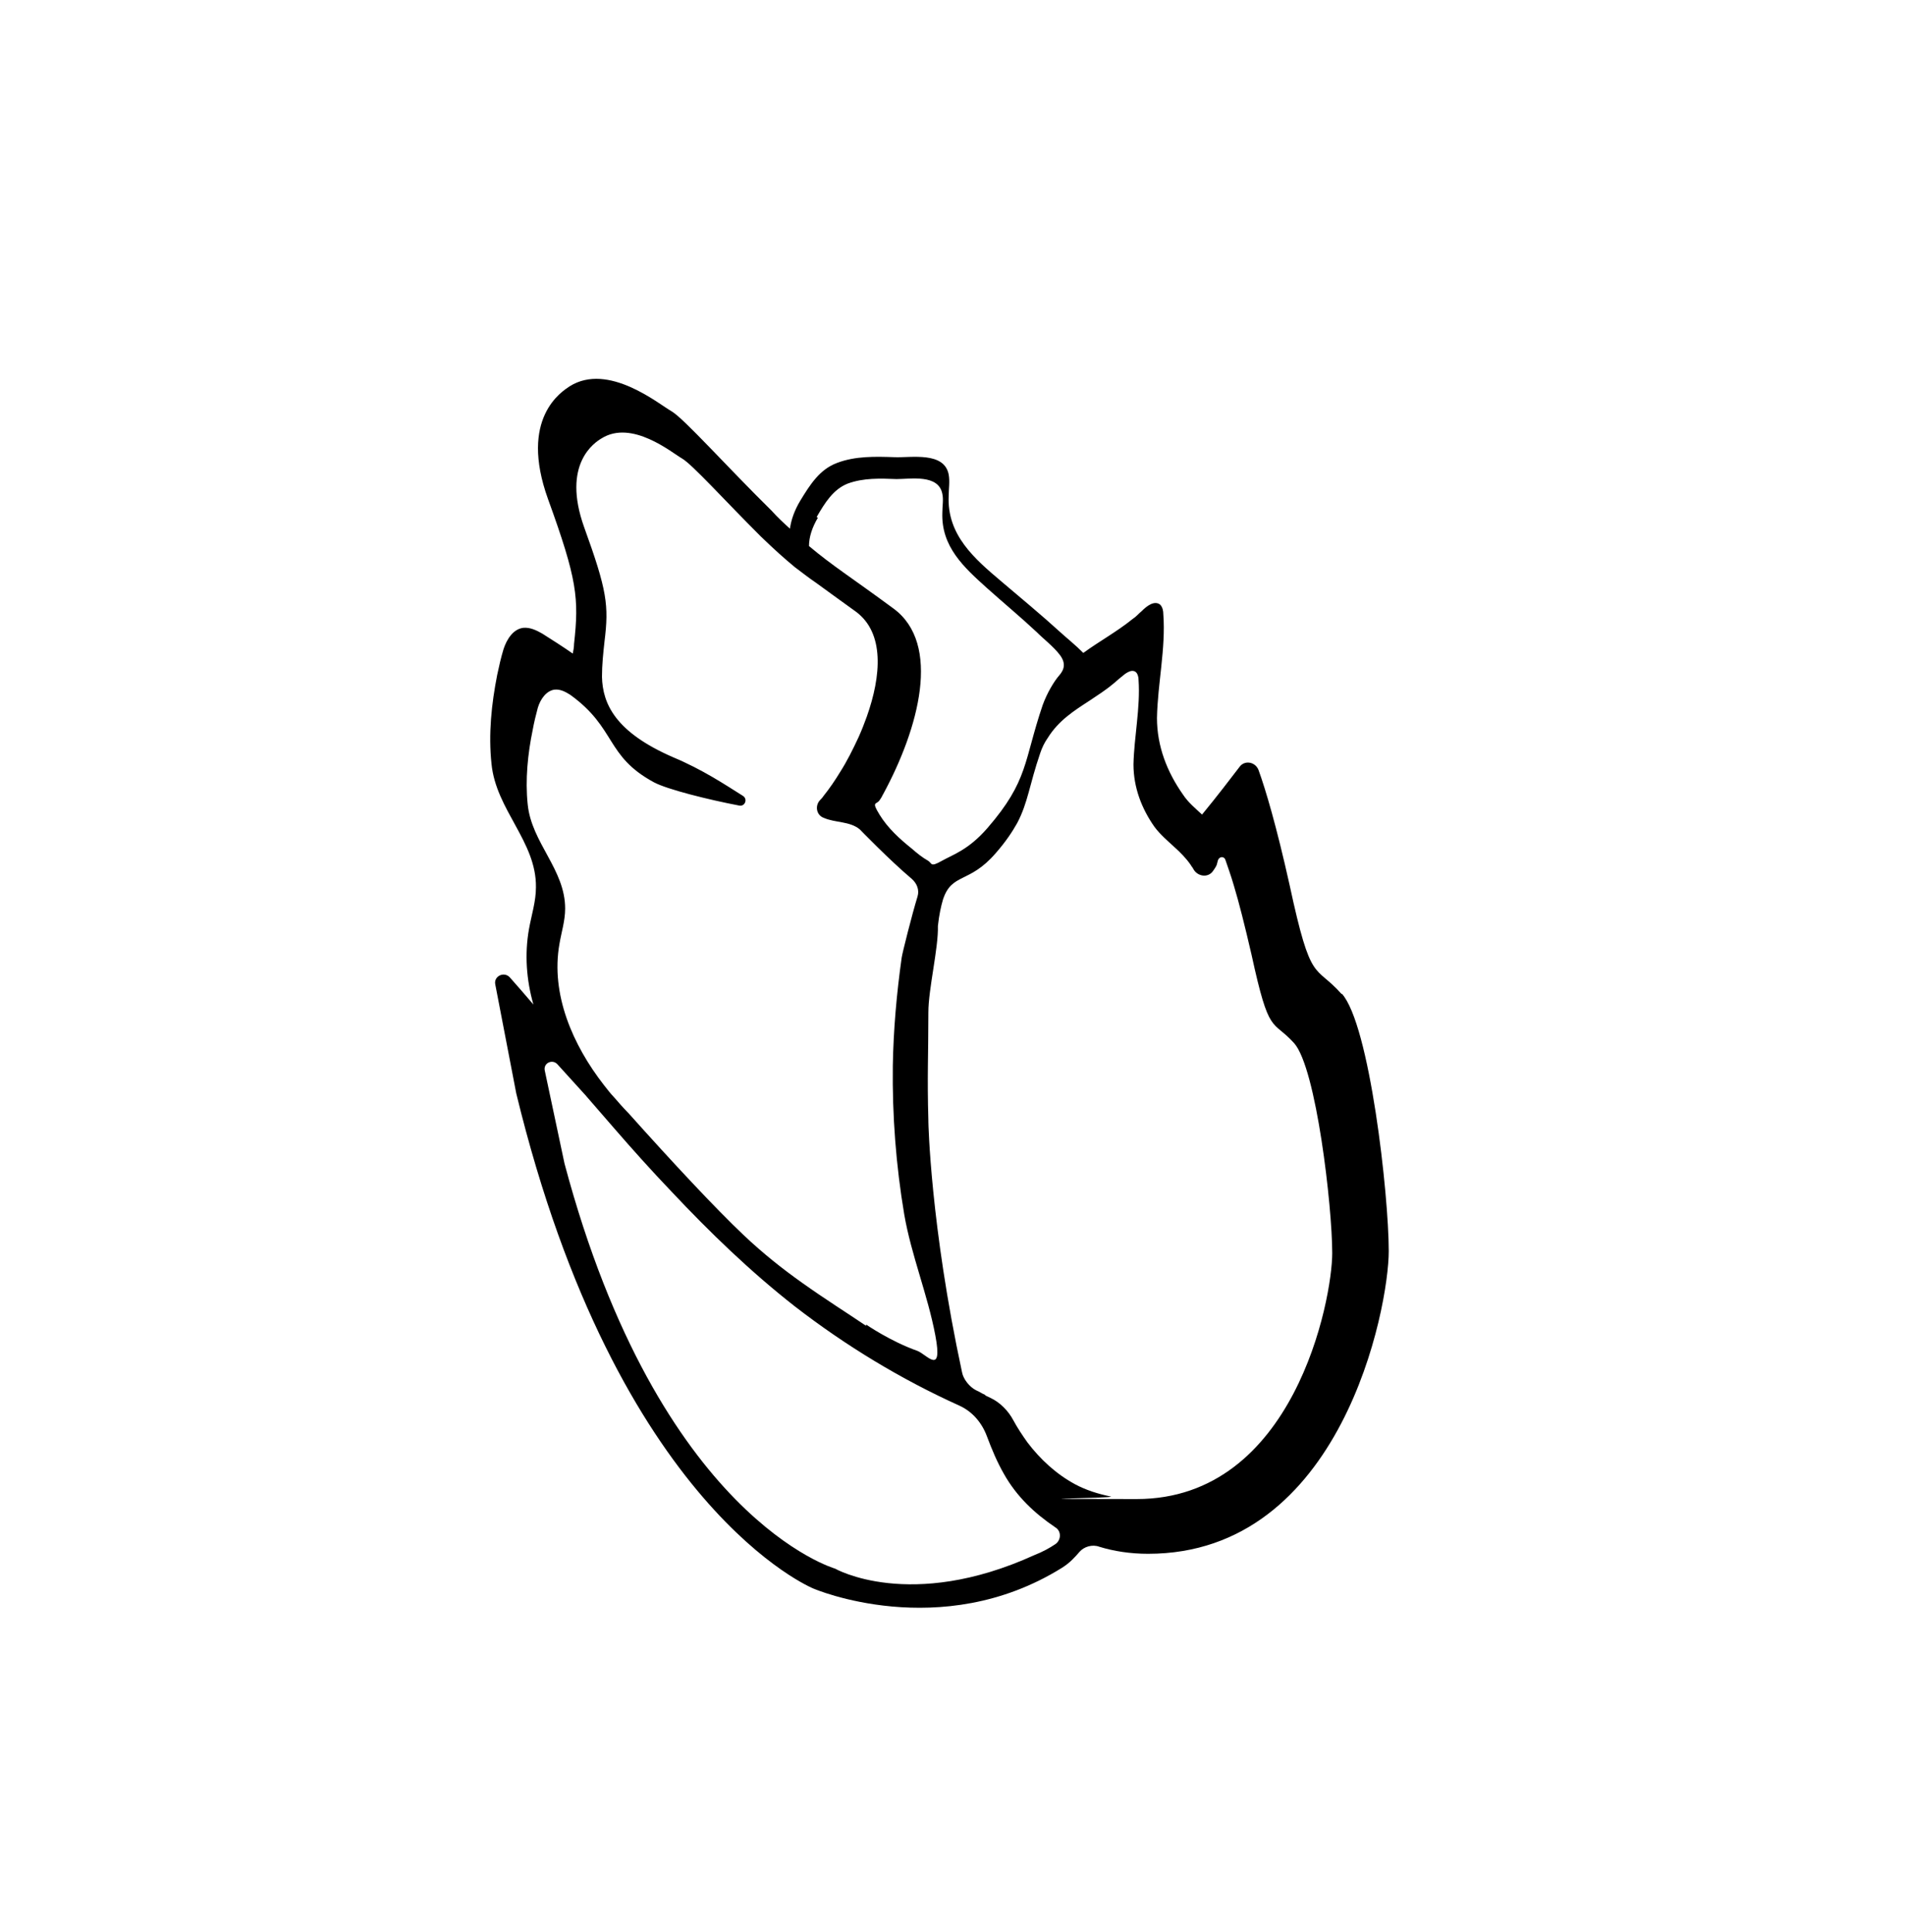 <svg xmlns="http://www.w3.org/2000/svg" fill="none" viewBox="0 0 216 219" height="219" width="216">
<g clip-path="url(#clip0_824_2083)">
<path fill="black" d="M152.136 112.711C149.04 109.207 148.68 111.762 146.232 100.374C144.72 93.585 143.496 89.497 142.704 87.307C142.344 86.358 141.12 86.139 140.544 86.942C139.536 88.256 138.096 90.154 136.296 92.344C135.504 91.614 134.712 90.957 134.136 90.081C132.336 87.526 131.184 84.606 131.184 81.394C131.256 77.525 132.192 73.51 131.904 69.641C131.904 69.276 131.832 68.838 131.544 68.546C130.896 68.035 130.032 68.692 129.456 69.276C129.096 69.568 128.808 69.933 128.448 70.152C126.648 71.612 124.632 72.707 122.832 74.021C121.968 73.145 120.96 72.342 120.24 71.685C118.08 69.714 115.776 67.816 113.544 65.918C110.52 63.363 107.352 60.662 107.568 56.209C107.568 55.406 107.712 54.603 107.568 53.8C107.064 51.172 103.32 51.902 101.448 51.829C99.288 51.756 96.984 51.683 94.896 52.486C92.952 53.216 91.872 54.895 90.72 56.793C90.072 57.888 89.712 58.91 89.568 59.932C88.92 59.348 88.2 58.691 87.48 57.888C82.368 52.851 77.616 47.522 76.176 46.646C74.736 45.843 68.976 41.025 64.584 43.799C63.72 44.383 58.824 47.376 62.136 56.574C65.448 65.699 65.664 67.816 65.088 72.999C65.088 73.364 65.016 73.729 64.944 74.094C63.792 73.291 62.64 72.561 61.488 71.831C60.84 71.466 60.12 71.101 59.328 71.174C58.176 71.32 57.456 72.488 57.096 73.583C56.808 74.532 56.592 75.481 56.376 76.503C55.728 79.788 55.368 83.219 55.728 86.577C56.232 91.833 60.84 95.41 60.768 100.593C60.768 102.199 60.264 103.732 59.976 105.338C59.472 108.185 59.688 111.105 60.48 113.879C59.472 112.711 58.608 111.689 57.816 110.813C57.168 110.083 55.944 110.667 56.16 111.616L58.536 123.953C69.984 171.111 92.232 180.09 92.232 180.09C92.232 180.09 106.632 186.295 120.384 177.754C121.32 177.17 121.896 176.513 122.4 175.929C122.904 175.345 123.84 175.053 124.632 175.345C126.288 175.856 128.16 176.148 130.176 176.148C152.136 176.148 157.464 148.262 157.464 141.838C157.464 135.414 155.304 116.142 152.136 112.638V112.711ZM92.592 58.618C93.528 57.012 94.464 55.479 96.12 54.822C97.92 54.165 99.792 54.238 101.664 54.311C103.248 54.311 106.416 53.727 106.848 55.99C106.992 56.647 106.848 57.377 106.848 58.107C106.704 61.976 109.296 64.312 111.888 66.648C113.76 68.327 115.704 69.933 117.576 71.685C118.296 72.415 119.448 73.291 120.168 74.24C120.888 75.189 120.672 75.919 120.096 76.576C119.52 77.233 118.728 78.547 118.224 79.934C116.064 86.285 116.64 88.475 111.96 93.877C109.8 96.359 108.072 96.87 106.776 97.6C105.48 98.33 105.696 97.892 105.264 97.6C104.616 97.235 103.968 96.724 103.392 96.213C102.024 95.118 100.656 93.877 99.72 92.344C98.784 90.811 99.36 91.249 99.72 90.738C100.08 90.227 100.008 90.227 100.152 90.008C104.184 82.562 106.776 72.999 101.304 68.984C96.552 65.48 94.32 64.093 91.728 61.903C91.728 60.881 92.088 59.786 92.736 58.691L92.592 58.618ZM98.208 150.306C96.048 148.846 93.6 147.313 90.936 145.415C88.776 143.882 86.544 142.13 84.312 140.013C81.144 137.02 76.176 131.691 71.28 126.216C70.704 125.632 70.128 124.975 69.624 124.391C69.192 123.953 68.832 123.442 68.472 123.004C64.944 118.478 62.424 112.711 63.432 107.017C63.648 105.703 64.08 104.389 64.08 103.002C64.08 98.549 60.264 95.556 59.832 91.176C59.544 88.402 59.832 85.482 60.408 82.708C60.552 81.905 60.768 81.029 60.984 80.226C61.272 79.277 61.92 78.328 62.856 78.182C63.504 78.109 64.08 78.401 64.656 78.766C69.912 82.562 68.616 85.701 74.16 88.694C75.672 89.497 80.352 90.665 83.808 91.322C84.456 91.468 84.816 90.592 84.24 90.227C82.152 88.913 79.632 87.234 76.32 85.847C69.768 83 68.328 79.788 68.256 76.722C68.256 75.335 68.4 74.021 68.544 72.707C69.048 68.619 68.832 66.94 66.24 59.786C63.648 52.559 67.464 50.15 68.184 49.712C71.64 47.522 76.176 51.318 77.328 51.975C78.48 52.632 82.224 56.793 86.256 60.808C87.84 62.341 88.992 63.363 90.144 64.312C90.936 64.896 91.656 65.48 92.52 66.064C93.744 66.94 95.112 67.962 97.056 69.349C100.296 71.758 99.936 76.576 98.28 81.248C97.992 82.051 97.704 82.781 97.344 83.584C96.696 84.971 96.048 86.285 95.256 87.526C94.68 88.475 94.032 89.424 93.384 90.227C93.24 90.446 93.096 90.592 92.952 90.738C92.376 91.395 92.592 92.417 93.384 92.709C94.68 93.293 96.336 93.074 97.488 94.023C97.488 94.023 100.8 97.454 103.392 99.644C103.968 100.155 104.256 100.885 104.04 101.615C103.392 103.732 102.312 108.039 102.24 108.55C101.664 112.638 101.304 116.726 101.232 120.814C101.16 126.435 101.592 132.129 102.528 137.677C103.32 142.276 105.192 146.802 106.056 151.401C106.92 156 105.12 153.591 104.04 153.153C100.944 152.058 98.208 150.16 98.208 150.16V150.306ZM66.456 124.245C67.536 125.486 68.544 126.654 69.624 127.895C71.712 130.304 73.872 132.713 76.104 135.049C80.496 139.721 85.104 144.174 90.144 148.116C95.904 152.569 102.168 156.365 108.792 159.358C110.232 160.015 111.312 161.256 111.888 162.789C112.464 164.322 113.04 165.709 113.832 167.096C115.272 169.651 117.288 171.549 119.664 173.155C120.384 173.593 120.312 174.615 119.664 175.053C119.016 175.491 118.224 175.929 117.288 176.294C103.176 182.718 94.68 177.827 94.68 177.827C94.68 177.827 74.736 172.133 64.008 131.91L61.776 121.398C61.56 120.522 62.64 120.011 63.216 120.668L66.528 124.318L66.456 124.245ZM105.264 127.019C105.12 121.982 105.264 119.719 105.264 114.755C105.264 112.127 106.416 107.455 106.344 104.973C106.488 103.659 106.704 102.71 106.92 101.98C107.928 98.914 109.872 100.228 112.896 96.724C114.048 95.41 114.768 94.315 115.344 93.293C116.568 90.957 116.712 88.986 117.936 85.409C118.152 84.752 118.44 84.168 118.8 83.657C120.024 81.686 121.752 80.591 123.552 79.423C124.416 78.839 125.352 78.255 126.216 77.525C126.504 77.306 126.792 77.014 127.08 76.795C127.584 76.357 128.304 75.773 128.808 76.211C129.024 76.43 129.096 76.795 129.096 77.087C129.312 80.226 128.592 83.511 128.52 86.65C128.52 89.278 129.456 91.687 130.896 93.731C131.544 94.607 132.408 95.337 133.2 96.067C133.848 96.651 134.496 97.308 135 98.038C135.072 98.184 135.216 98.33 135.288 98.476C135.72 99.352 136.944 99.571 137.52 98.768C138.096 97.965 137.952 97.965 138.096 97.527C138.24 97.089 138.816 97.016 138.96 97.527C139.176 98.184 139.536 99.133 139.896 100.374C140.472 102.272 141.12 104.827 141.912 108.258C143.928 117.529 144.216 115.485 146.736 118.259C149.256 121.106 151.056 136.801 151.056 142.057C151.056 147.313 146.736 169.943 128.88 169.943C111.024 169.943 126.864 169.87 125.928 169.651C124.488 169.359 123.12 168.921 121.896 168.264C119.736 167.096 117.936 165.417 116.496 163.519C115.92 162.716 115.344 161.84 114.912 161.037C114.336 159.942 113.4 158.993 112.32 158.482C111.24 157.971 111.888 158.263 111.672 158.117C111.312 157.971 111.024 157.752 110.664 157.606C109.944 157.241 109.224 156.365 109.08 155.562C105.48 138.845 105.264 127.165 105.264 127.165V127.019Z"></path>
</g>
<defs>
<clipPath id="clip0_824_2083">
<rect fill="white" height="219" width="216"></rect>
</clipPath>
</defs>
</svg>
